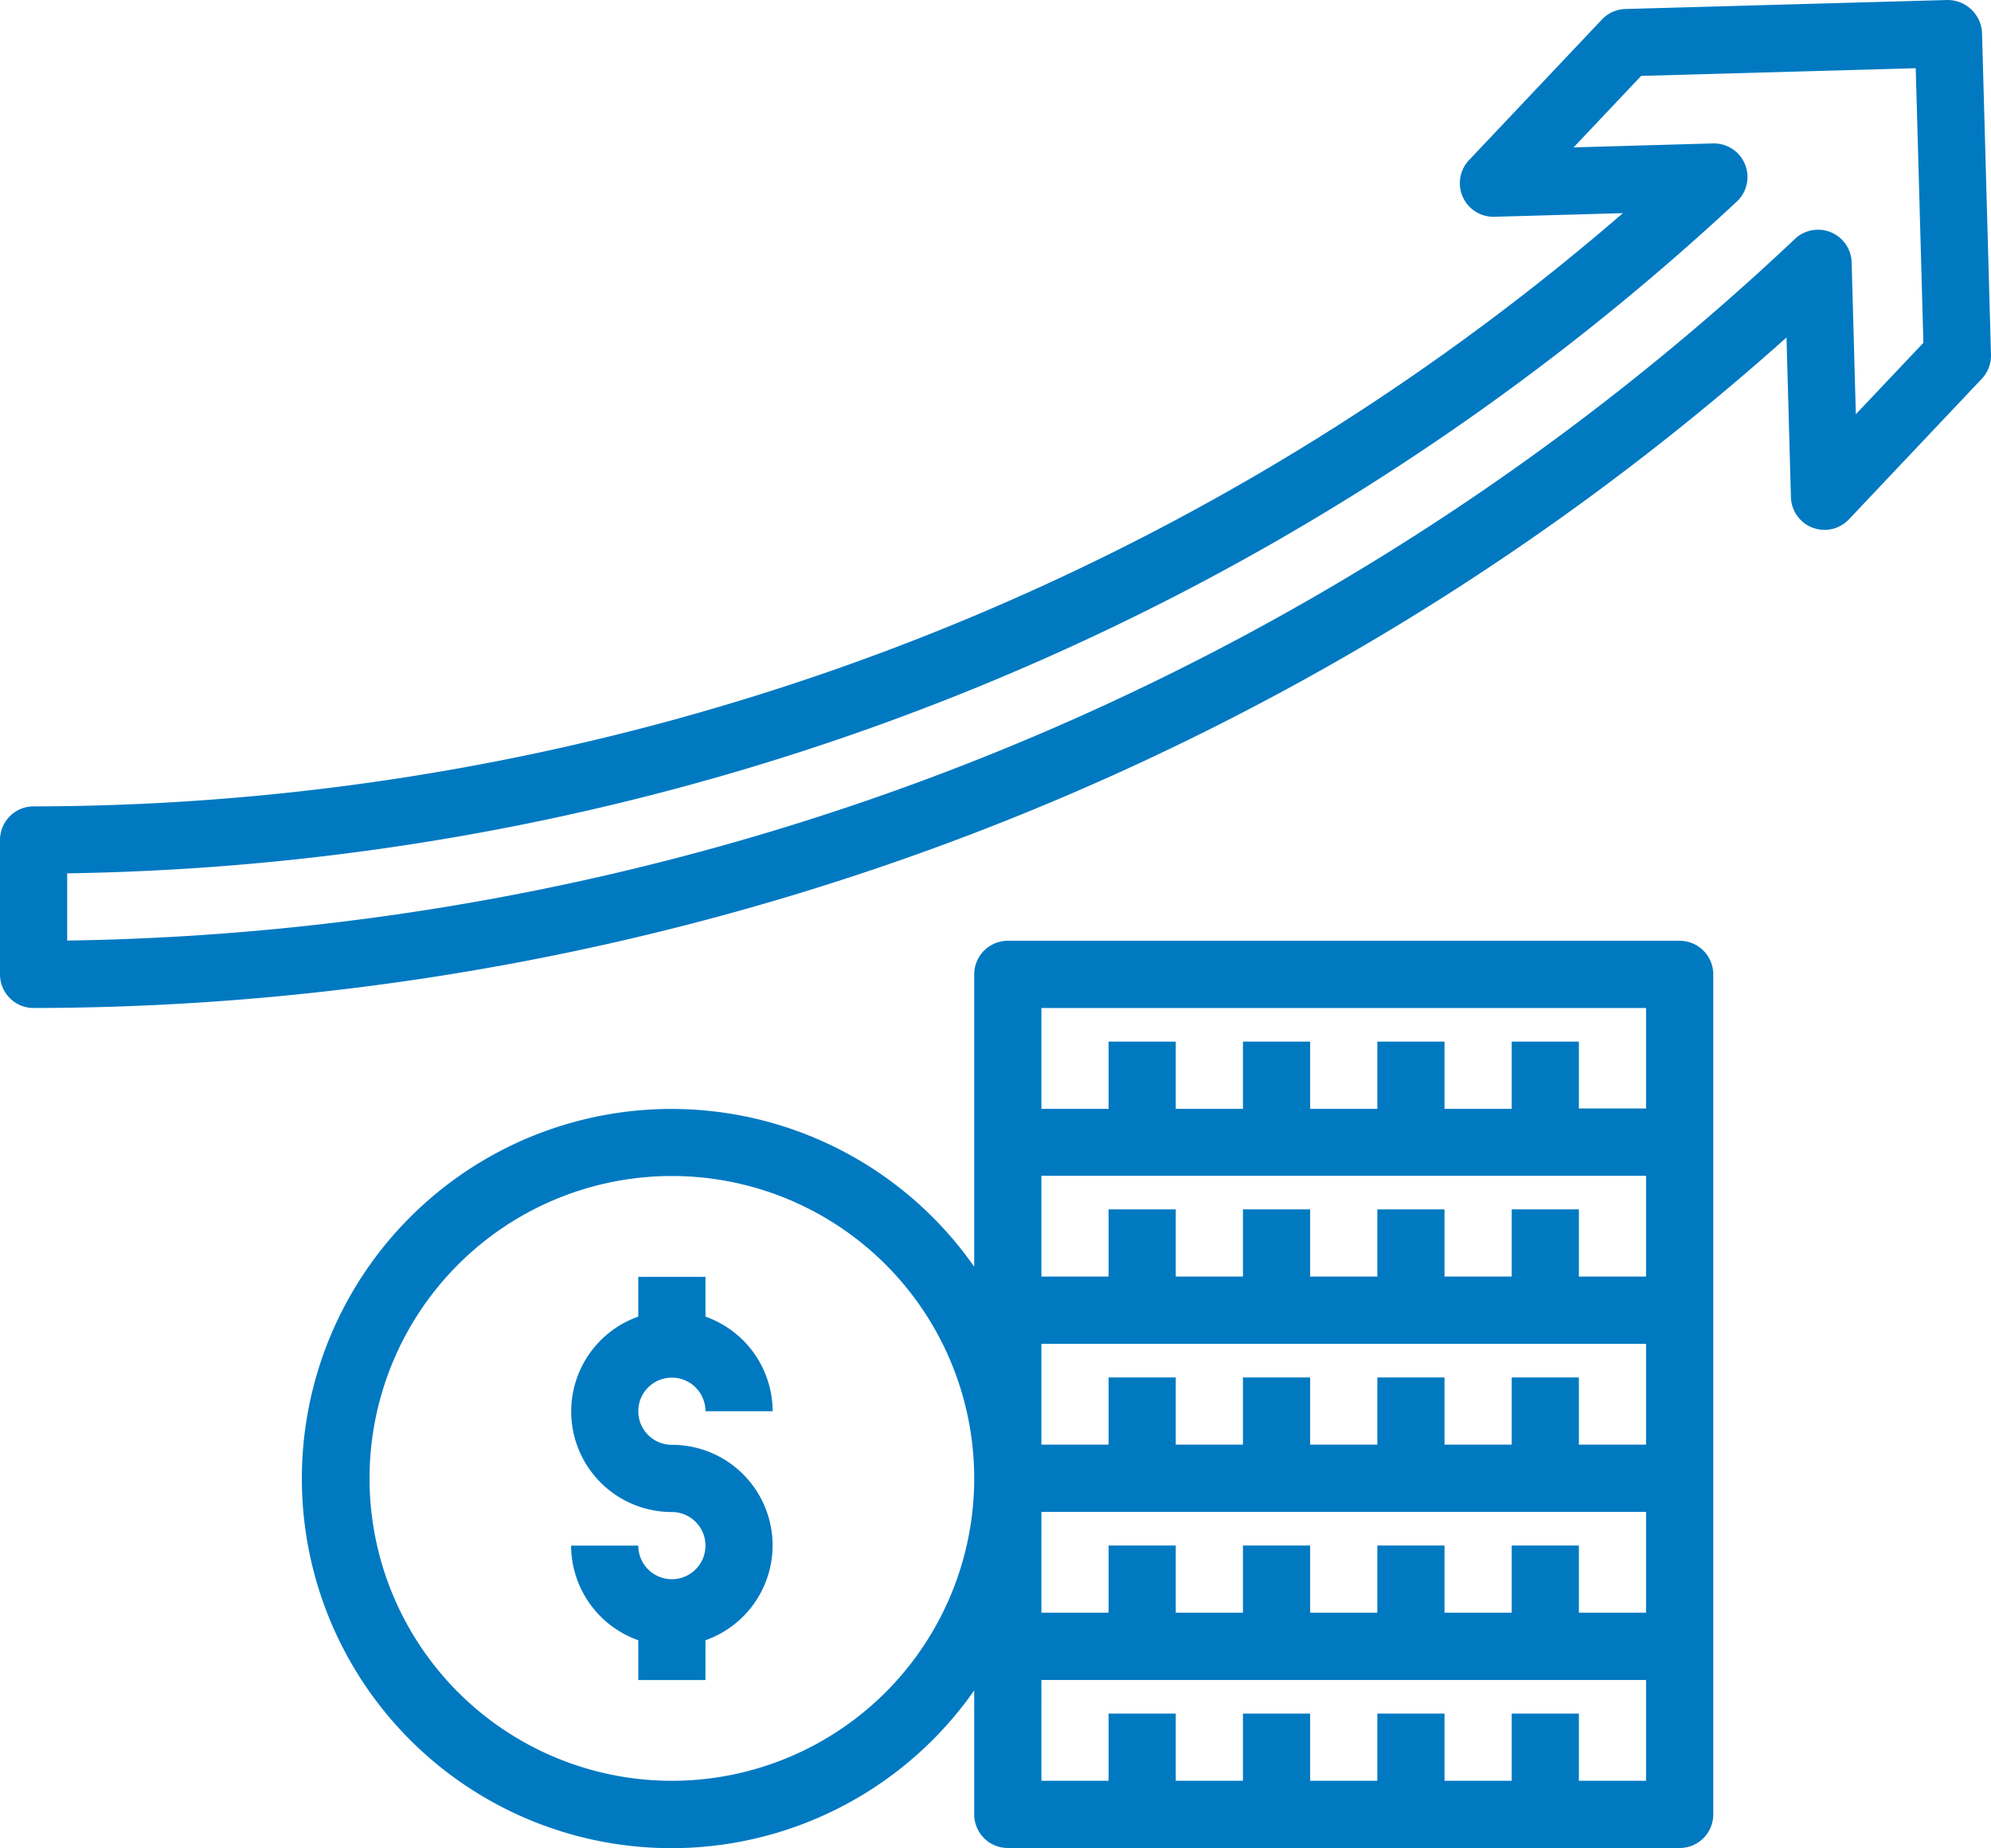 <?xml version="1.0" encoding="UTF-8"?>
<svg xmlns="http://www.w3.org/2000/svg" width="123.219" height="114.359" viewBox="0 0 123.219 114.359">
  <defs>
    <style>.a{fill:#0079c1;}</style>
  </defs>
  <g transform="translate(0 -7.995)">
    <path class="a" d="M120.526,35.961l-19.929.557a2.078,2.078,0,0,0-1.456.649l-8.225,8.7a2.079,2.079,0,0,0,1.57,3.507l7.952-.224A150.742,150.742,0,0,1,2.079,85.858,2.079,2.079,0,0,0,0,87.937v8.316a2.078,2.078,0,0,0,2.079,2.079A163.153,163.153,0,0,0,110.563,56.844l.274,9.881a2.079,2.079,0,0,0,3.589,1.371l8.225-8.7a2.082,2.082,0,0,0,.567-1.487l-.555-19.929A2.136,2.136,0,0,0,120.526,35.961Zm-5.672,25.631-.26-9.4a2.079,2.079,0,0,0-3.5-1.455A159.223,159.223,0,0,1,4.158,94.16V90A155.146,155.146,0,0,0,107.486,48.435a2.079,2.079,0,0,0-1.47-3.6l-8.63.246,4.182-4.424,16.993-.476.474,16.992Zm0,0" transform="translate(0 -27.966)"></path>
    <path class="a" d="M157.159,259.961H115.579a2.079,2.079,0,0,0-2.079,2.079v18.088a22.87,22.87,0,1,0,0,26.216v7.672a2.078,2.078,0,0,0,2.079,2.079h41.581a2.078,2.078,0,0,0,2.079-2.079V262.04A2.079,2.079,0,0,0,157.159,259.961ZM94.788,311.937A18.711,18.711,0,1,1,113.5,293.225,18.712,18.712,0,0,1,94.788,311.937Zm60.292,0h-4.158v-4.158h-4.158v4.158h-4.158v-4.158h-4.158v4.158H134.29v-4.158h-4.158v4.158h-4.158v-4.158h-4.158v4.158h-4.158V305.7H155.08Zm0-10.4h-4.158v-4.158h-4.158v4.158h-4.158v-4.158h-4.158v4.158H134.29v-4.158h-4.158v4.158h-4.158v-4.158h-4.158v4.158h-4.158V295.3H155.08Zm0-10.4h-4.158v-4.158h-4.158v4.158h-4.158v-4.158h-4.158v4.158H134.29v-4.158h-4.158v4.158h-4.158v-4.158h-4.158v4.158h-4.158v-6.237H155.08Zm0-10.4h-4.158v-4.158h-4.158v4.158h-4.158v-4.158h-4.158v4.158H134.29v-4.158h-4.158v4.158h-4.158v-4.158h-4.158v4.158h-4.158v-6.237H155.08Zm0-10.4h-4.158V266.2h-4.158v4.158h-4.158V266.2h-4.158v4.158H134.29V266.2h-4.158v4.158h-4.158V266.2h-4.158v4.158h-4.158v-6.237H155.08Zm0,0" transform="translate(-53.208 -193.753)"></path>
    <path class="a" d="M142.237,346.2a2.079,2.079,0,0,1,2.079,2.079h4.158a6.237,6.237,0,0,0-4.158-5.854v-2.462h-4.158v2.462a6.223,6.223,0,0,0,2.079,12.091,2.079,2.079,0,1,1-2.079,2.079H136a6.238,6.238,0,0,0,4.158,5.855v2.461h4.158v-2.461a6.223,6.223,0,0,0-2.079-12.092,2.079,2.079,0,0,1,0-4.158Zm0,0" transform="translate(-100.656 -252.963)"></path>
  </g>
</svg>
